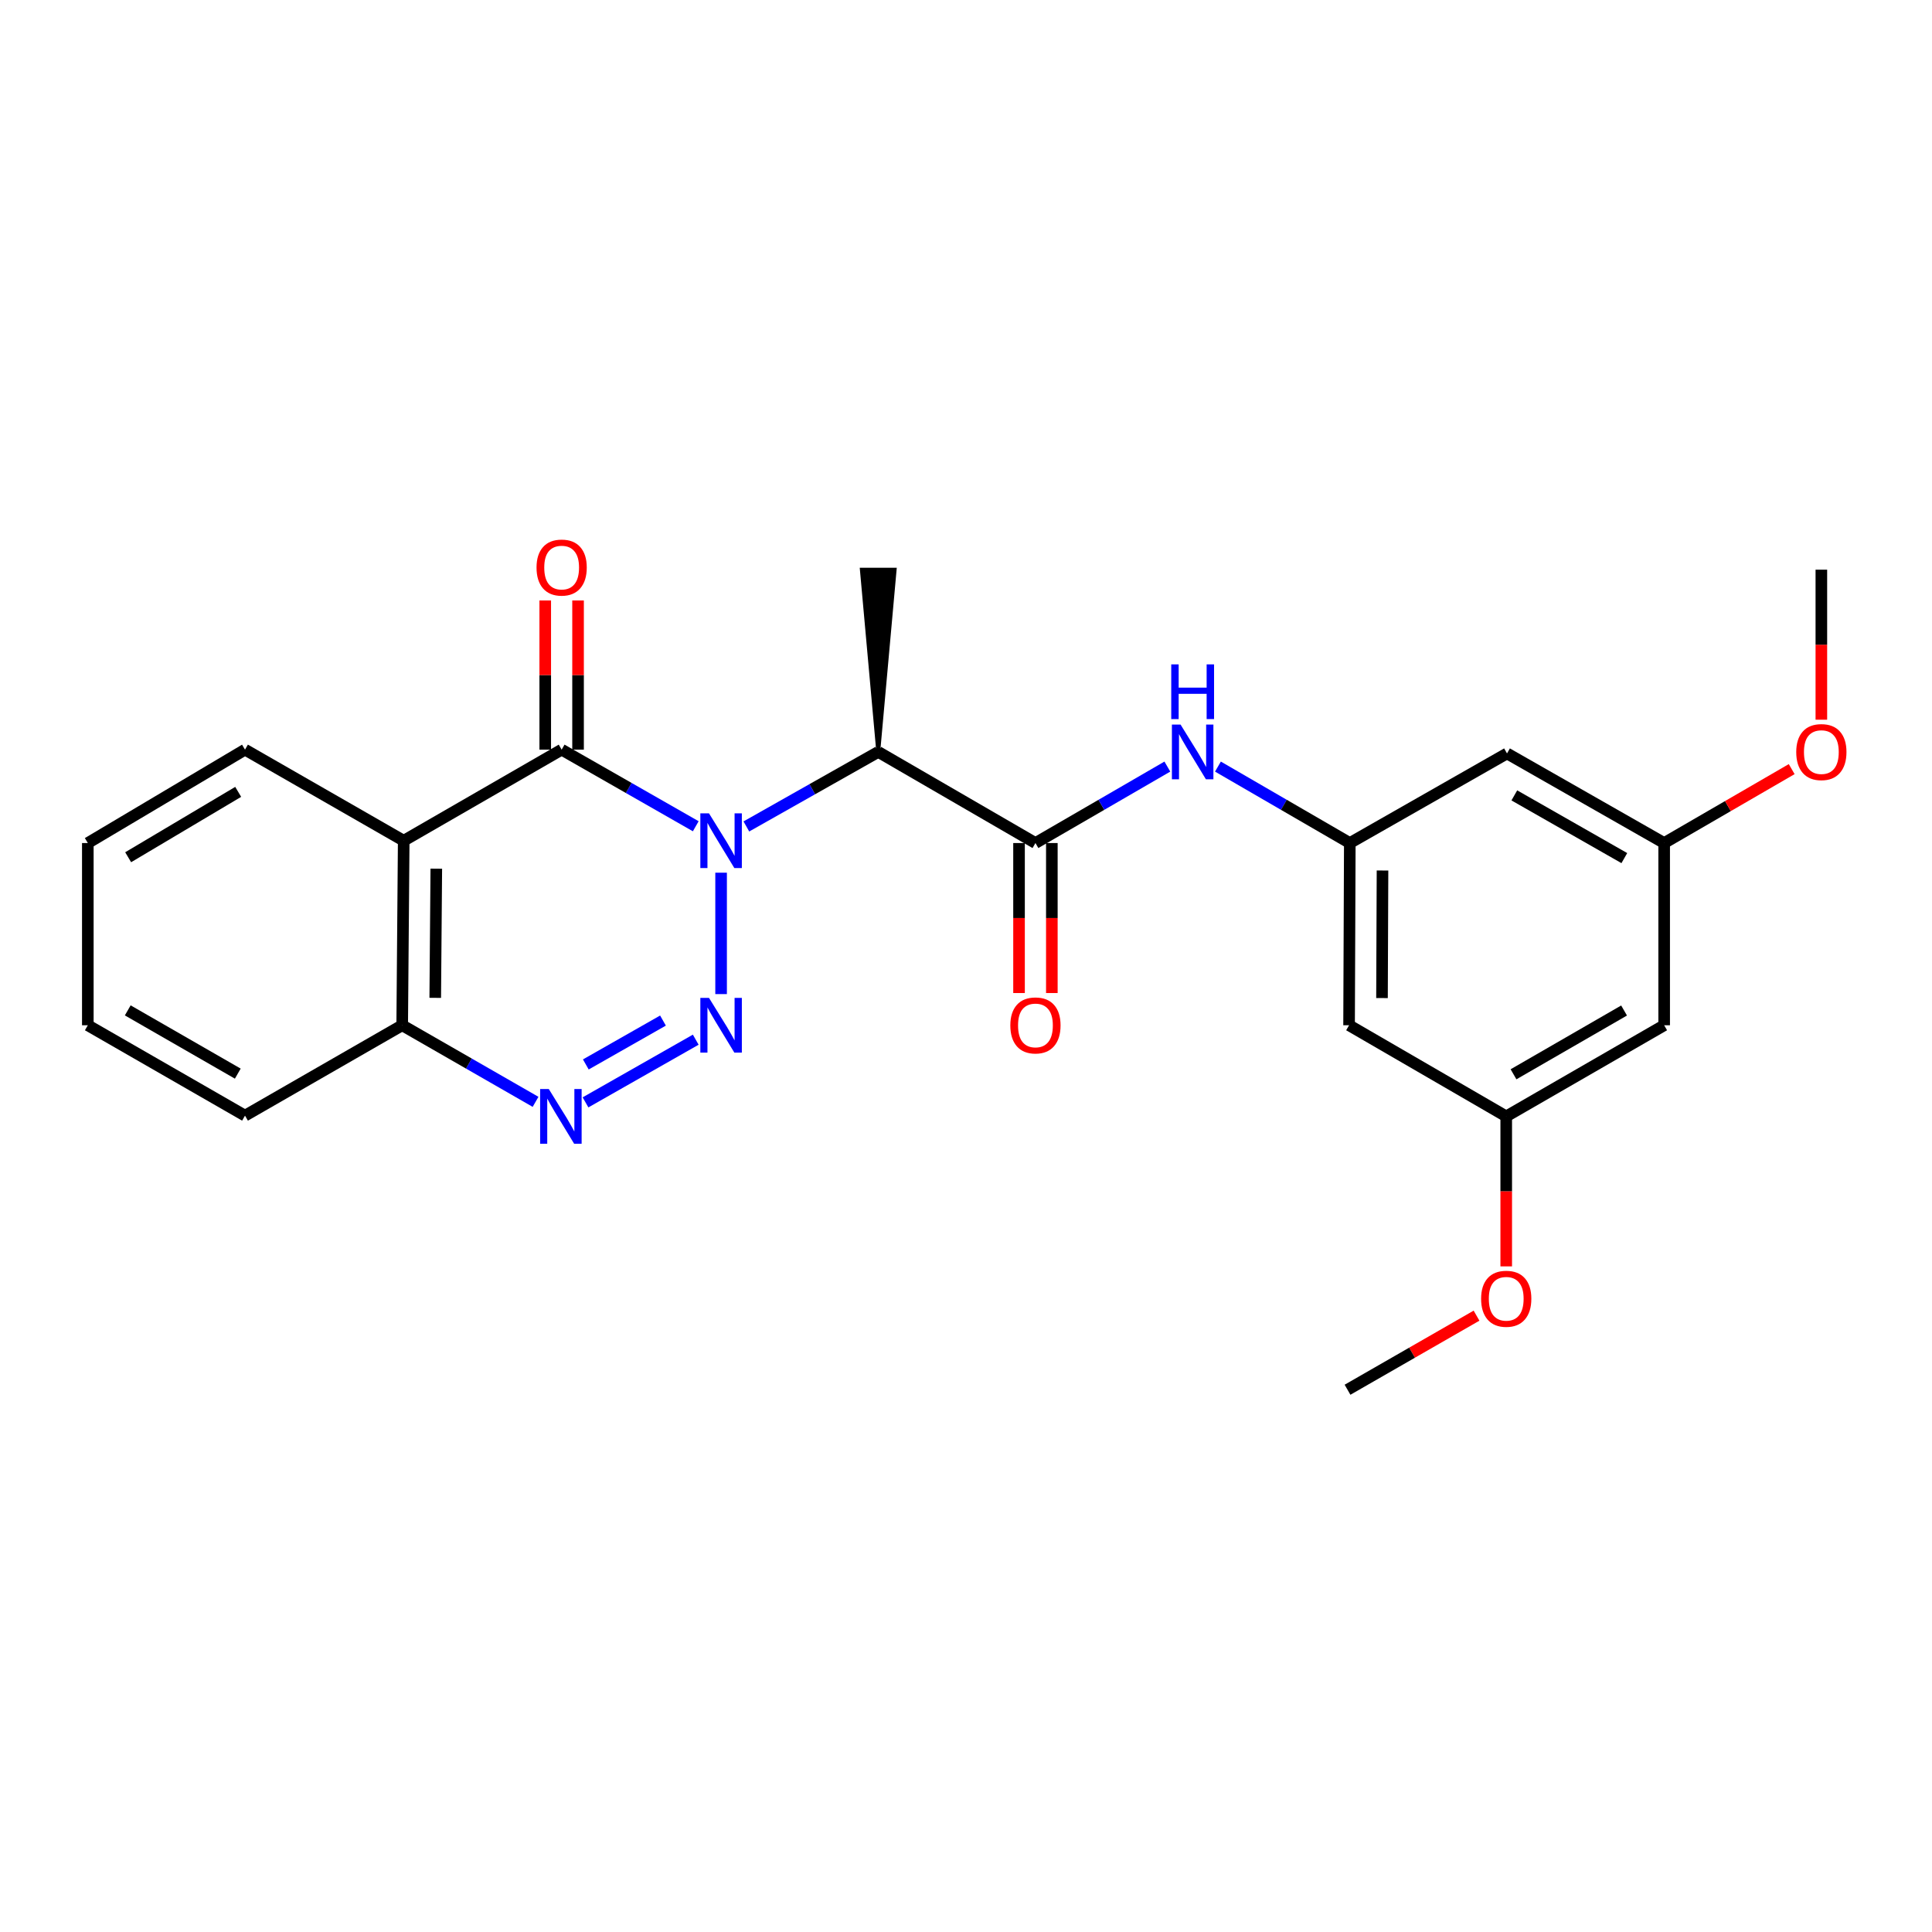 <?xml version='1.0' encoding='iso-8859-1'?>
<svg version='1.1' baseProfile='full'
              xmlns='http://www.w3.org/2000/svg'
                      xmlns:rdkit='http://www.rdkit.org/xml'
                      xmlns:xlink='http://www.w3.org/1999/xlink'
                  xml:space='preserve'
width='1000px' height='1000px' viewBox='0 0 1000 1000'>
<!-- END OF HEADER -->
<rect style='opacity:1.0;fill:#FFFFFF;stroke:none' width='1000' height='1000' x='0' y='0'> </rect>
<path class='bond-0' d='M 373.239,451.707 L 373.239,514.541' style='fill:none;fill-rule:evenodd;stroke:#0000FF;stroke-width:6px;stroke-linecap:butt;stroke-linejoin:miter;stroke-opacity:1' />
<path class='bond-1' d='M 360.123,427.667 L 325.416,407.841' style='fill:none;fill-rule:evenodd;stroke:#0000FF;stroke-width:6px;stroke-linecap:butt;stroke-linejoin:miter;stroke-opacity:1' />
<path class='bond-1' d='M 325.416,407.841 L 290.708,388.014' style='fill:none;fill-rule:evenodd;stroke:#000000;stroke-width:6px;stroke-linecap:butt;stroke-linejoin:miter;stroke-opacity:1' />
<path class='bond-2' d='M 386.315,427.77 L 420.448,408.482' style='fill:none;fill-rule:evenodd;stroke:#0000FF;stroke-width:6px;stroke-linecap:butt;stroke-linejoin:miter;stroke-opacity:1' />
<path class='bond-2' d='M 420.448,408.482 L 454.581,389.194' style='fill:none;fill-rule:evenodd;stroke:#000000;stroke-width:6px;stroke-linecap:butt;stroke-linejoin:miter;stroke-opacity:1' />
<path class='bond-3' d='M 360.114,538.139 L 303.059,570.588' style='fill:none;fill-rule:evenodd;stroke:#0000FF;stroke-width:6px;stroke-linecap:butt;stroke-linejoin:miter;stroke-opacity:1' />
<path class='bond-3' d='M 343.159,528.242 L 303.22,550.956' style='fill:none;fill-rule:evenodd;stroke:#0000FF;stroke-width:6px;stroke-linecap:butt;stroke-linejoin:miter;stroke-opacity:1' />
<path class='bond-4' d='M 290.708,388.014 L 208.96,435.159' style='fill:none;fill-rule:evenodd;stroke:#000000;stroke-width:6px;stroke-linecap:butt;stroke-linejoin:miter;stroke-opacity:1' />
<path class='bond-9' d='M 299.201,388.014 L 299.201,349.41' style='fill:none;fill-rule:evenodd;stroke:#000000;stroke-width:6px;stroke-linecap:butt;stroke-linejoin:miter;stroke-opacity:1' />
<path class='bond-9' d='M 299.201,349.41 L 299.201,310.806' style='fill:none;fill-rule:evenodd;stroke:#FF0000;stroke-width:6px;stroke-linecap:butt;stroke-linejoin:miter;stroke-opacity:1' />
<path class='bond-9' d='M 282.215,388.014 L 282.215,349.41' style='fill:none;fill-rule:evenodd;stroke:#000000;stroke-width:6px;stroke-linecap:butt;stroke-linejoin:miter;stroke-opacity:1' />
<path class='bond-9' d='M 282.215,349.41 L 282.215,310.806' style='fill:none;fill-rule:evenodd;stroke:#FF0000;stroke-width:6px;stroke-linecap:butt;stroke-linejoin:miter;stroke-opacity:1' />
<path class='bond-5' d='M 454.581,389.194 L 535.943,436.357' style='fill:none;fill-rule:evenodd;stroke:#000000;stroke-width:6px;stroke-linecap:butt;stroke-linejoin:miter;stroke-opacity:1' />
<path class='bond-17' d='M 454.581,389.194 L 463.074,294.867 L 446.089,294.867 Z' style='fill:#000000;fill-rule:evenodd;fill-opacity:1;stroke:#000000;stroke-width:2px;stroke-linecap:butt;stroke-linejoin:miter;stroke-opacity:1;' />
<path class='bond-25' d='M 277.204,570.311 L 242.69,550.493' style='fill:none;fill-rule:evenodd;stroke:#0000FF;stroke-width:6px;stroke-linecap:butt;stroke-linejoin:miter;stroke-opacity:1' />
<path class='bond-25' d='M 242.69,550.493 L 208.177,530.675' style='fill:none;fill-rule:evenodd;stroke:#000000;stroke-width:6px;stroke-linecap:butt;stroke-linejoin:miter;stroke-opacity:1' />
<path class='bond-7' d='M 208.96,435.159 L 208.177,530.675' style='fill:none;fill-rule:evenodd;stroke:#000000;stroke-width:6px;stroke-linecap:butt;stroke-linejoin:miter;stroke-opacity:1' />
<path class='bond-7' d='M 225.828,449.626 L 225.279,516.487' style='fill:none;fill-rule:evenodd;stroke:#000000;stroke-width:6px;stroke-linecap:butt;stroke-linejoin:miter;stroke-opacity:1' />
<path class='bond-16' d='M 208.96,435.159 L 126.816,388.014' style='fill:none;fill-rule:evenodd;stroke:#000000;stroke-width:6px;stroke-linecap:butt;stroke-linejoin:miter;stroke-opacity:1' />
<path class='bond-6' d='M 535.943,436.357 L 570.082,416.57' style='fill:none;fill-rule:evenodd;stroke:#000000;stroke-width:6px;stroke-linecap:butt;stroke-linejoin:miter;stroke-opacity:1' />
<path class='bond-6' d='M 570.082,416.57 L 604.222,396.782' style='fill:none;fill-rule:evenodd;stroke:#0000FF;stroke-width:6px;stroke-linecap:butt;stroke-linejoin:miter;stroke-opacity:1' />
<path class='bond-12' d='M 527.45,436.357 L 527.45,475.177' style='fill:none;fill-rule:evenodd;stroke:#000000;stroke-width:6px;stroke-linecap:butt;stroke-linejoin:miter;stroke-opacity:1' />
<path class='bond-12' d='M 527.45,475.177 L 527.45,513.997' style='fill:none;fill-rule:evenodd;stroke:#FF0000;stroke-width:6px;stroke-linecap:butt;stroke-linejoin:miter;stroke-opacity:1' />
<path class='bond-12' d='M 544.435,436.357 L 544.435,475.177' style='fill:none;fill-rule:evenodd;stroke:#000000;stroke-width:6px;stroke-linecap:butt;stroke-linejoin:miter;stroke-opacity:1' />
<path class='bond-12' d='M 544.435,475.177 L 544.435,513.997' style='fill:none;fill-rule:evenodd;stroke:#FF0000;stroke-width:6px;stroke-linecap:butt;stroke-linejoin:miter;stroke-opacity:1' />
<path class='bond-8' d='M 630.404,396.784 L 664.53,416.571' style='fill:none;fill-rule:evenodd;stroke:#0000FF;stroke-width:6px;stroke-linecap:butt;stroke-linejoin:miter;stroke-opacity:1' />
<path class='bond-8' d='M 664.53,416.571 L 698.655,436.357' style='fill:none;fill-rule:evenodd;stroke:#000000;stroke-width:6px;stroke-linecap:butt;stroke-linejoin:miter;stroke-opacity:1' />
<path class='bond-20' d='M 208.177,530.675 L 126.816,577.451' style='fill:none;fill-rule:evenodd;stroke:#000000;stroke-width:6px;stroke-linecap:butt;stroke-linejoin:miter;stroke-opacity:1' />
<path class='bond-10' d='M 698.655,436.357 L 698.278,530.675' style='fill:none;fill-rule:evenodd;stroke:#000000;stroke-width:6px;stroke-linecap:butt;stroke-linejoin:miter;stroke-opacity:1' />
<path class='bond-10' d='M 715.584,450.573 L 715.32,516.595' style='fill:none;fill-rule:evenodd;stroke:#000000;stroke-width:6px;stroke-linecap:butt;stroke-linejoin:miter;stroke-opacity:1' />
<path class='bond-11' d='M 698.655,436.357 L 780.026,389.977' style='fill:none;fill-rule:evenodd;stroke:#000000;stroke-width:6px;stroke-linecap:butt;stroke-linejoin:miter;stroke-opacity:1' />
<path class='bond-14' d='M 698.278,530.675 L 779.62,577.838' style='fill:none;fill-rule:evenodd;stroke:#000000;stroke-width:6px;stroke-linecap:butt;stroke-linejoin:miter;stroke-opacity:1' />
<path class='bond-13' d='M 780.026,389.977 L 861.368,436.357' style='fill:none;fill-rule:evenodd;stroke:#000000;stroke-width:6px;stroke-linecap:butt;stroke-linejoin:miter;stroke-opacity:1' />
<path class='bond-13' d='M 783.814,411.69 L 840.753,444.156' style='fill:none;fill-rule:evenodd;stroke:#000000;stroke-width:6px;stroke-linecap:butt;stroke-linejoin:miter;stroke-opacity:1' />
<path class='bond-15' d='M 861.368,436.357 L 861.368,530.675' style='fill:none;fill-rule:evenodd;stroke:#000000;stroke-width:6px;stroke-linecap:butt;stroke-linejoin:miter;stroke-opacity:1' />
<path class='bond-18' d='M 861.368,436.357 L 894.373,417.225' style='fill:none;fill-rule:evenodd;stroke:#000000;stroke-width:6px;stroke-linecap:butt;stroke-linejoin:miter;stroke-opacity:1' />
<path class='bond-18' d='M 894.373,417.225 L 927.378,398.093' style='fill:none;fill-rule:evenodd;stroke:#FF0000;stroke-width:6px;stroke-linecap:butt;stroke-linejoin:miter;stroke-opacity:1' />
<path class='bond-19' d='M 779.62,577.838 L 779.62,616.658' style='fill:none;fill-rule:evenodd;stroke:#000000;stroke-width:6px;stroke-linecap:butt;stroke-linejoin:miter;stroke-opacity:1' />
<path class='bond-19' d='M 779.62,616.658 L 779.62,655.478' style='fill:none;fill-rule:evenodd;stroke:#FF0000;stroke-width:6px;stroke-linecap:butt;stroke-linejoin:miter;stroke-opacity:1' />
<path class='bond-27' d='M 779.62,577.838 L 861.368,530.675' style='fill:none;fill-rule:evenodd;stroke:#000000;stroke-width:6px;stroke-linecap:butt;stroke-linejoin:miter;stroke-opacity:1' />
<path class='bond-27' d='M 783.394,556.051 L 840.618,523.037' style='fill:none;fill-rule:evenodd;stroke:#000000;stroke-width:6px;stroke-linecap:butt;stroke-linejoin:miter;stroke-opacity:1' />
<path class='bond-23' d='M 126.816,388.014 L 45.455,436.357' style='fill:none;fill-rule:evenodd;stroke:#000000;stroke-width:6px;stroke-linecap:butt;stroke-linejoin:miter;stroke-opacity:1' />
<path class='bond-23' d='M 123.288,409.868 L 66.335,443.708' style='fill:none;fill-rule:evenodd;stroke:#000000;stroke-width:6px;stroke-linecap:butt;stroke-linejoin:miter;stroke-opacity:1' />
<path class='bond-22' d='M 942.729,372.516 L 942.729,333.692' style='fill:none;fill-rule:evenodd;stroke:#FF0000;stroke-width:6px;stroke-linecap:butt;stroke-linejoin:miter;stroke-opacity:1' />
<path class='bond-22' d='M 942.729,333.692 L 942.729,294.867' style='fill:none;fill-rule:evenodd;stroke:#000000;stroke-width:6px;stroke-linecap:butt;stroke-linejoin:miter;stroke-opacity:1' />
<path class='bond-21' d='M 764.252,680.981 L 730.864,700.155' style='fill:none;fill-rule:evenodd;stroke:#FF0000;stroke-width:6px;stroke-linecap:butt;stroke-linejoin:miter;stroke-opacity:1' />
<path class='bond-21' d='M 730.864,700.155 L 697.476,719.328' style='fill:none;fill-rule:evenodd;stroke:#000000;stroke-width:6px;stroke-linecap:butt;stroke-linejoin:miter;stroke-opacity:1' />
<path class='bond-26' d='M 126.816,577.451 L 45.455,530.675' style='fill:none;fill-rule:evenodd;stroke:#000000;stroke-width:6px;stroke-linecap:butt;stroke-linejoin:miter;stroke-opacity:1' />
<path class='bond-26' d='M 123.077,555.709 L 66.125,522.966' style='fill:none;fill-rule:evenodd;stroke:#000000;stroke-width:6px;stroke-linecap:butt;stroke-linejoin:miter;stroke-opacity:1' />
<path class='bond-24' d='M 45.455,436.357 L 45.455,530.675' style='fill:none;fill-rule:evenodd;stroke:#000000;stroke-width:6px;stroke-linecap:butt;stroke-linejoin:miter;stroke-opacity:1' />
<path  class='atom-0' d='M 366.979 420.999
L 376.259 435.999
Q 377.179 437.479, 378.659 440.159
Q 380.139 442.839, 380.219 442.999
L 380.219 420.999
L 383.979 420.999
L 383.979 449.319
L 380.099 449.319
L 370.139 432.919
Q 368.979 430.999, 367.739 428.799
Q 366.539 426.599, 366.179 425.919
L 366.179 449.319
L 362.499 449.319
L 362.499 420.999
L 366.979 420.999
' fill='#0000FF'/>
<path  class='atom-1' d='M 366.979 516.515
L 376.259 531.515
Q 377.179 532.995, 378.659 535.675
Q 380.139 538.355, 380.219 538.515
L 380.219 516.515
L 383.979 516.515
L 383.979 544.835
L 380.099 544.835
L 370.139 528.435
Q 368.979 526.515, 367.739 524.315
Q 366.539 522.115, 366.179 521.435
L 366.179 544.835
L 362.499 544.835
L 362.499 516.515
L 366.979 516.515
' fill='#0000FF'/>
<path  class='atom-4' d='M 284.052 563.678
L 293.332 578.678
Q 294.252 580.158, 295.732 582.838
Q 297.212 585.518, 297.292 585.678
L 297.292 563.678
L 301.052 563.678
L 301.052 591.998
L 297.172 591.998
L 287.212 575.598
Q 286.052 573.678, 284.812 571.478
Q 283.612 569.278, 283.252 568.598
L 283.252 591.998
L 279.572 591.998
L 279.572 563.678
L 284.052 563.678
' fill='#0000FF'/>
<path  class='atom-7' d='M 611.053 375.034
L 620.333 390.034
Q 621.253 391.514, 622.733 394.194
Q 624.213 396.874, 624.293 397.034
L 624.293 375.034
L 628.053 375.034
L 628.053 403.354
L 624.173 403.354
L 614.213 386.954
Q 613.053 385.034, 611.813 382.834
Q 610.613 380.634, 610.253 379.954
L 610.253 403.354
L 606.573 403.354
L 606.573 375.034
L 611.053 375.034
' fill='#0000FF'/>
<path  class='atom-7' d='M 606.233 343.882
L 610.073 343.882
L 610.073 355.922
L 624.553 355.922
L 624.553 343.882
L 628.393 343.882
L 628.393 372.202
L 624.553 372.202
L 624.553 359.122
L 610.073 359.122
L 610.073 372.202
L 606.233 372.202
L 606.233 343.882
' fill='#0000FF'/>
<path  class='atom-10' d='M 277.708 293.768
Q 277.708 286.968, 281.068 283.168
Q 284.428 279.368, 290.708 279.368
Q 296.988 279.368, 300.348 283.168
Q 303.708 286.968, 303.708 293.768
Q 303.708 300.648, 300.308 304.568
Q 296.908 308.448, 290.708 308.448
Q 284.468 308.448, 281.068 304.568
Q 277.708 300.688, 277.708 293.768
M 290.708 305.248
Q 295.028 305.248, 297.348 302.368
Q 299.708 299.448, 299.708 293.768
Q 299.708 288.208, 297.348 285.408
Q 295.028 282.568, 290.708 282.568
Q 286.388 282.568, 284.028 285.368
Q 281.708 288.168, 281.708 293.768
Q 281.708 299.488, 284.028 302.368
Q 286.388 305.248, 290.708 305.248
' fill='#FF0000'/>
<path  class='atom-13' d='M 522.943 530.755
Q 522.943 523.955, 526.303 520.155
Q 529.663 516.355, 535.943 516.355
Q 542.223 516.355, 545.583 520.155
Q 548.943 523.955, 548.943 530.755
Q 548.943 537.635, 545.543 541.555
Q 542.143 545.435, 535.943 545.435
Q 529.703 545.435, 526.303 541.555
Q 522.943 537.675, 522.943 530.755
M 535.943 542.235
Q 540.263 542.235, 542.583 539.355
Q 544.943 536.435, 544.943 530.755
Q 544.943 525.195, 542.583 522.395
Q 540.263 519.555, 535.943 519.555
Q 531.623 519.555, 529.263 522.355
Q 526.943 525.155, 526.943 530.755
Q 526.943 536.475, 529.263 539.355
Q 531.623 542.235, 535.943 542.235
' fill='#FF0000'/>
<path  class='atom-19' d='M 929.729 389.274
Q 929.729 382.474, 933.089 378.674
Q 936.449 374.874, 942.729 374.874
Q 949.009 374.874, 952.369 378.674
Q 955.729 382.474, 955.729 389.274
Q 955.729 396.154, 952.329 400.074
Q 948.929 403.954, 942.729 403.954
Q 936.489 403.954, 933.089 400.074
Q 929.729 396.194, 929.729 389.274
M 942.729 400.754
Q 947.049 400.754, 949.369 397.874
Q 951.729 394.954, 951.729 389.274
Q 951.729 383.714, 949.369 380.914
Q 947.049 378.074, 942.729 378.074
Q 938.409 378.074, 936.049 380.874
Q 933.729 383.674, 933.729 389.274
Q 933.729 394.994, 936.049 397.874
Q 938.409 400.754, 942.729 400.754
' fill='#FF0000'/>
<path  class='atom-20' d='M 766.62 672.236
Q 766.62 665.436, 769.98 661.636
Q 773.34 657.836, 779.62 657.836
Q 785.9 657.836, 789.26 661.636
Q 792.62 665.436, 792.62 672.236
Q 792.62 679.116, 789.22 683.036
Q 785.82 686.916, 779.62 686.916
Q 773.38 686.916, 769.98 683.036
Q 766.62 679.156, 766.62 672.236
M 779.62 683.716
Q 783.94 683.716, 786.26 680.836
Q 788.62 677.916, 788.62 672.236
Q 788.62 666.676, 786.26 663.876
Q 783.94 661.036, 779.62 661.036
Q 775.3 661.036, 772.94 663.836
Q 770.62 666.636, 770.62 672.236
Q 770.62 677.956, 772.94 680.836
Q 775.3 683.716, 779.62 683.716
' fill='#FF0000'/>
</svg>
